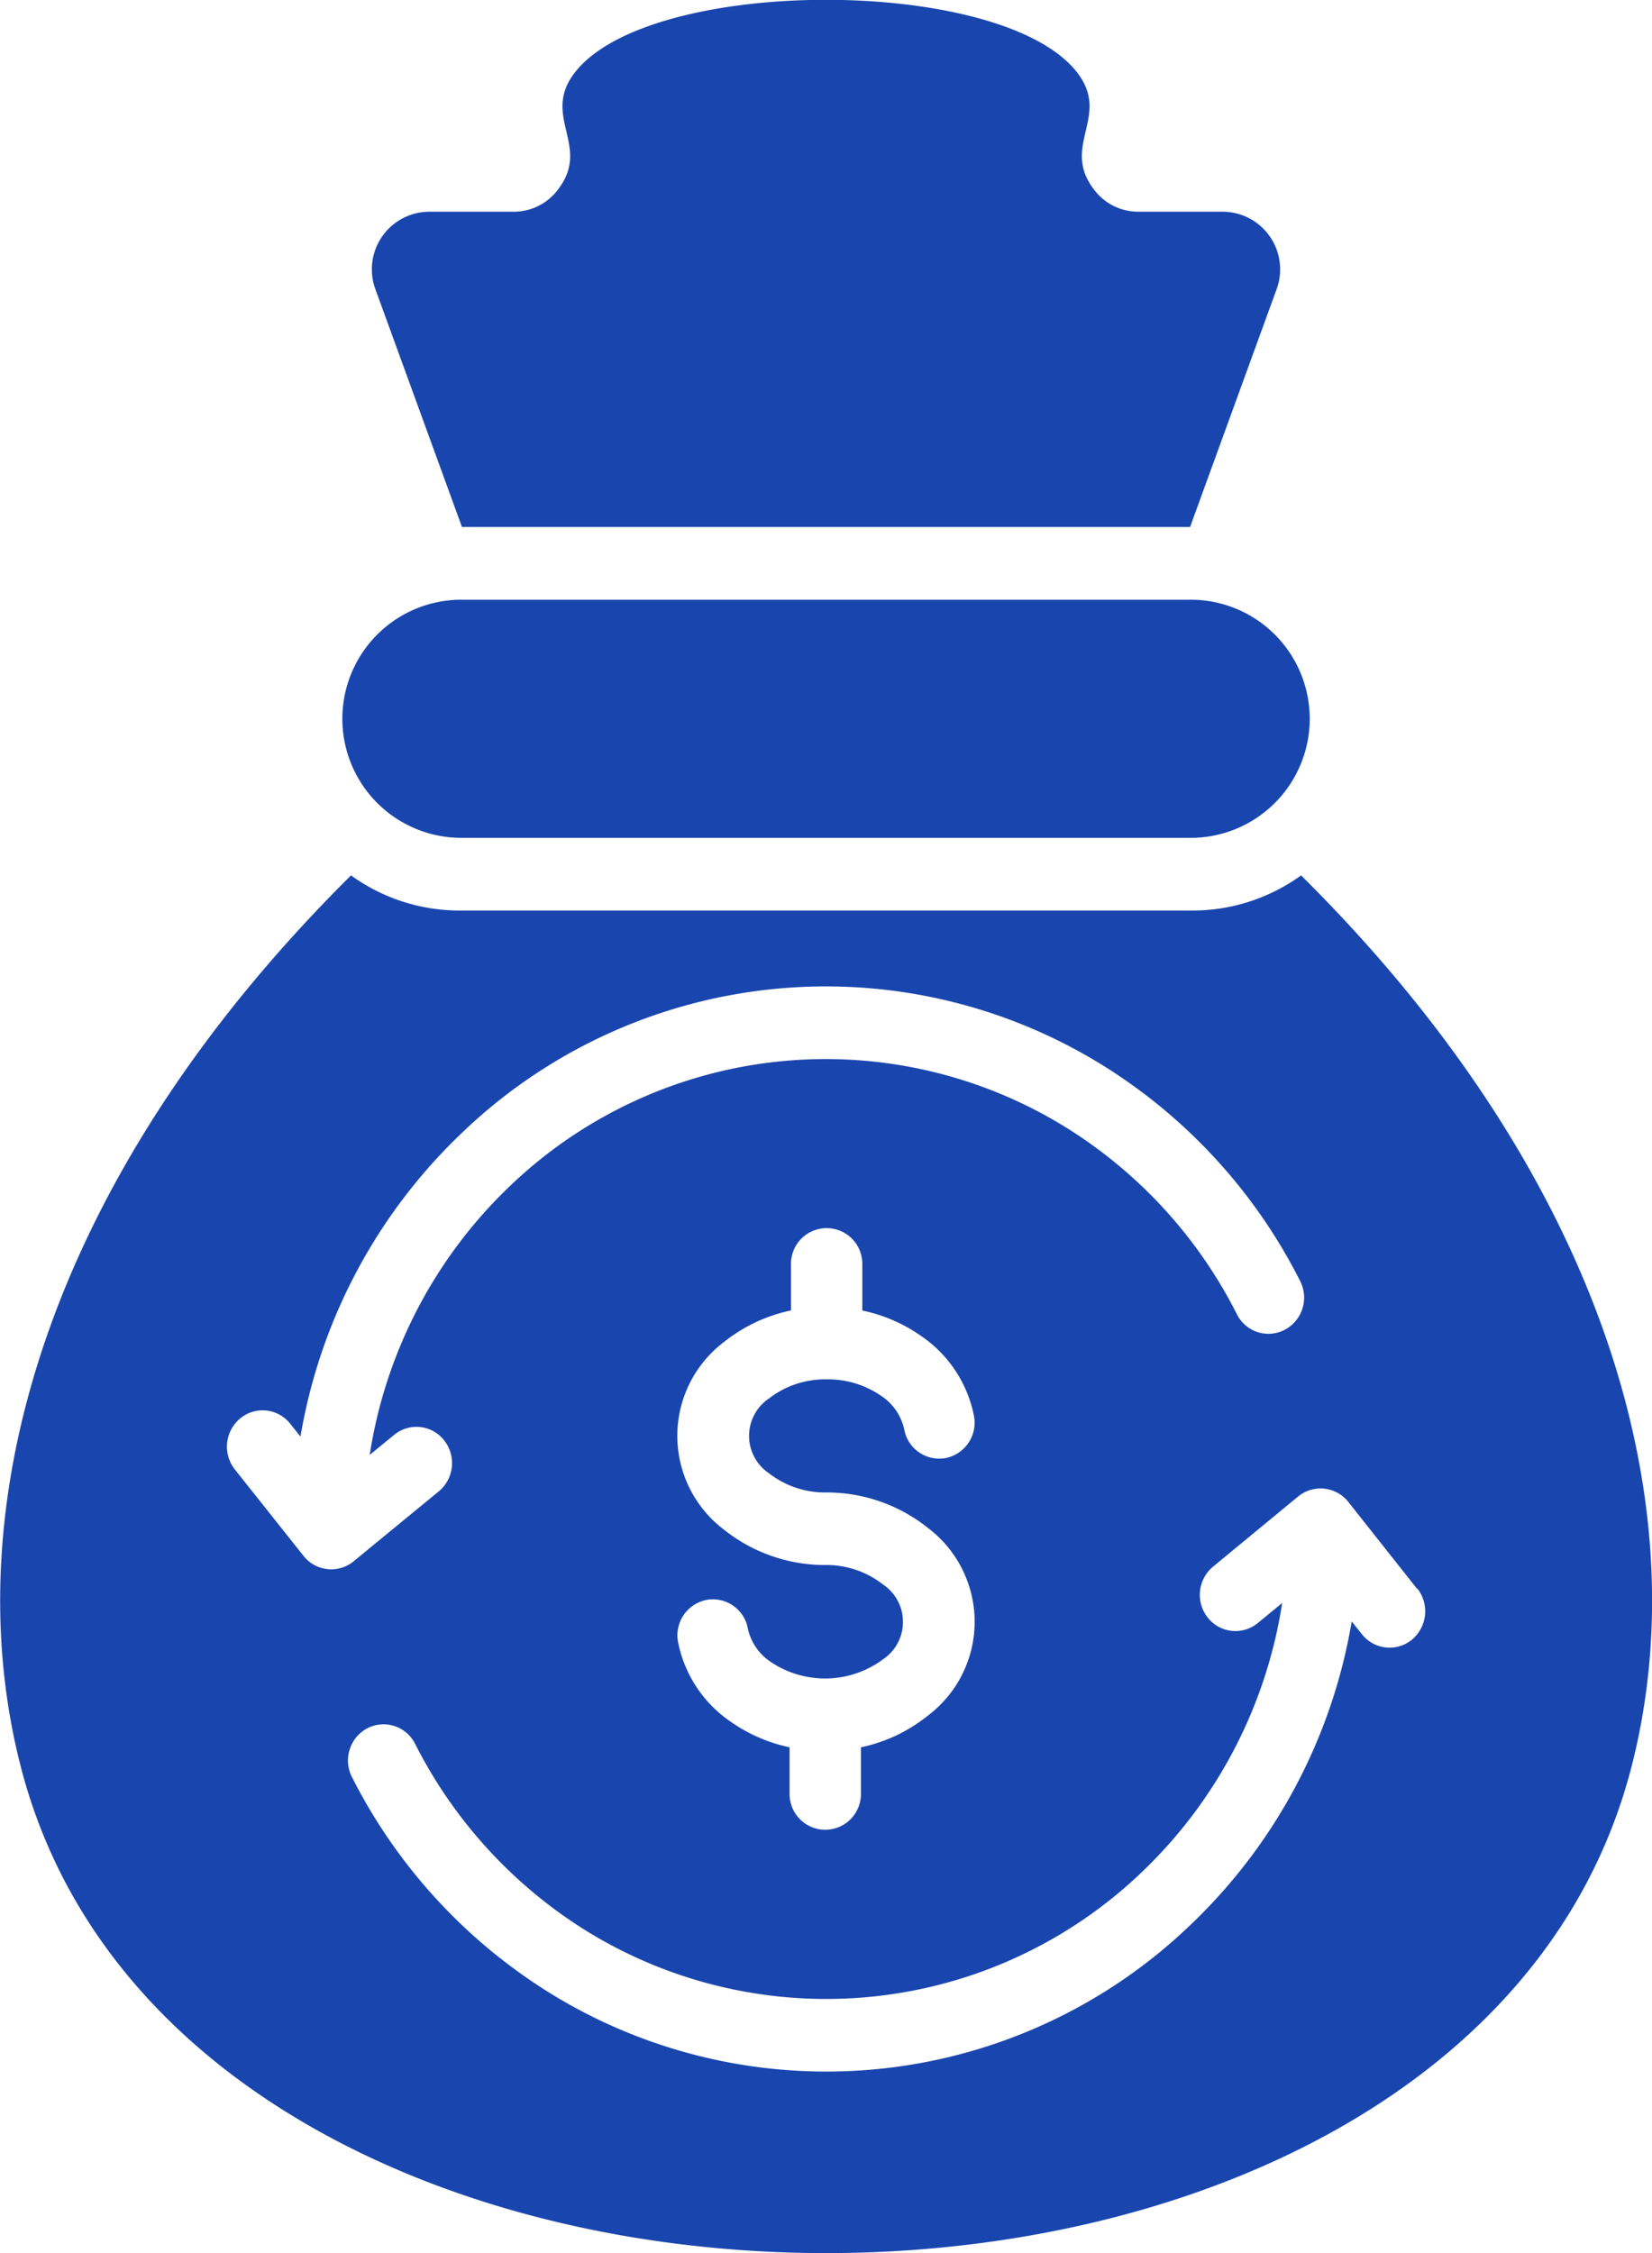 <?xml version="1.0" encoding="UTF-8"?> <svg xmlns="http://www.w3.org/2000/svg" width="44" height="60" viewBox="0 0 44 60"><path id="High_Return_Volume" data-name="High Return Volume" d="M74.982,7.718a1.535,1.535,0,0,1,1.424-2.077h2.242a1.468,1.468,0,0,0,1.2-.6c.881-1.159-.454-1.93.431-3.093,1.982-2.6,11.423-2.6,13.4,0,.885,1.163-.45,1.934.431,3.093a1.467,1.467,0,0,0,1.2.6h2.242a1.535,1.535,0,0,1,1.424,2.077l-2.3,6.319H77.283ZM108.4,47.179c-4.564,17.1-38.269,17.1-42.834,0-1.831-6.877.536-15.7,8.762-23.864a4.933,4.933,0,0,0,2.886.936H96.747a4.936,4.936,0,0,0,2.886-.936C107.86,31.477,110.228,40.3,108.4,47.179ZM74.4,41.579l2.265-1.86a.978.978,0,0,0,.144-1.358.935.935,0,0,0-1.333-.146l-.65.532a12.533,12.533,0,0,1,3.744-7.168,12.153,12.153,0,0,1,14.8-1.552A12.473,12.473,0,0,1,97.922,35a.937.937,0,0,0,1.276.415.969.969,0,0,0,.408-1.3,14.4,14.4,0,0,0-5.243-5.734,13.994,13.994,0,0,0-17.081,1.791,14.49,14.49,0,0,0-4.3,8.088l-.271-.339a.935.935,0,0,0-1.333-.146.978.978,0,0,0-.147,1.356l1.831,2.305a.942.942,0,0,0,1.337.145Zm11.609,4.956V47.78a.95.95,0,1,0,1.9,0V46.535a4.23,4.23,0,0,0,1.783-.844,3.131,3.131,0,0,0,0-5,4.315,4.315,0,0,0-2.671-.943H87a2.432,2.432,0,0,1-1.541-.512,1.2,1.2,0,0,1,0-1.99A2.437,2.437,0,0,1,87,36.736a2.486,2.486,0,0,1,1.433.429,1.444,1.444,0,0,1,.627.891.949.949,0,0,0,1.1.777.96.96,0,0,0,.76-1.123,3.36,3.36,0,0,0-1.413-2.133,4.212,4.212,0,0,0-1.561-.674V33.659a.95.95,0,1,0-1.9,0V34.9a4.267,4.267,0,0,0-1.783.84,3.134,3.134,0,0,0,0,5,4.312,4.312,0,0,0,2.671.94.087.087,0,0,0,.03,0A2.451,2.451,0,0,1,88.5,42.2a1.2,1.2,0,0,1,0,1.99,2.59,2.59,0,0,1-2.974.083,1.435,1.435,0,0,1-.627-.891.946.946,0,0,0-1.1-.773.96.96,0,0,0-.76,1.123,3.352,3.352,0,0,0,1.413,2.129A4.237,4.237,0,0,0,86.013,46.535Zm16.709-4.226L100.891,40a.942.942,0,0,0-1.335-.146L97.29,41.722a.977.977,0,0,0-.144,1.358.938.938,0,0,0,1.333.146l.65-.534a12.542,12.542,0,0,1-3.744,7.172,12.153,12.153,0,0,1-14.8,1.552,12.519,12.519,0,0,1-4.548-4.97.941.941,0,0,0-1.276-.418.973.973,0,0,0-.408,1.3A14.444,14.444,0,0,0,79.6,53.063a14,14,0,0,0,17.081-1.794,14.48,14.48,0,0,0,4.3-8.086l.271.339a.938.938,0,0,0,1.333.146.984.984,0,0,0,.146-1.359ZM77.212,22.315H96.748a3.171,3.171,0,0,0,0-6.341H77.212a3.171,3.171,0,0,0,0,6.341Z" transform="translate(-64.979 -0.003)" fill="#1946ae"></path></svg> 